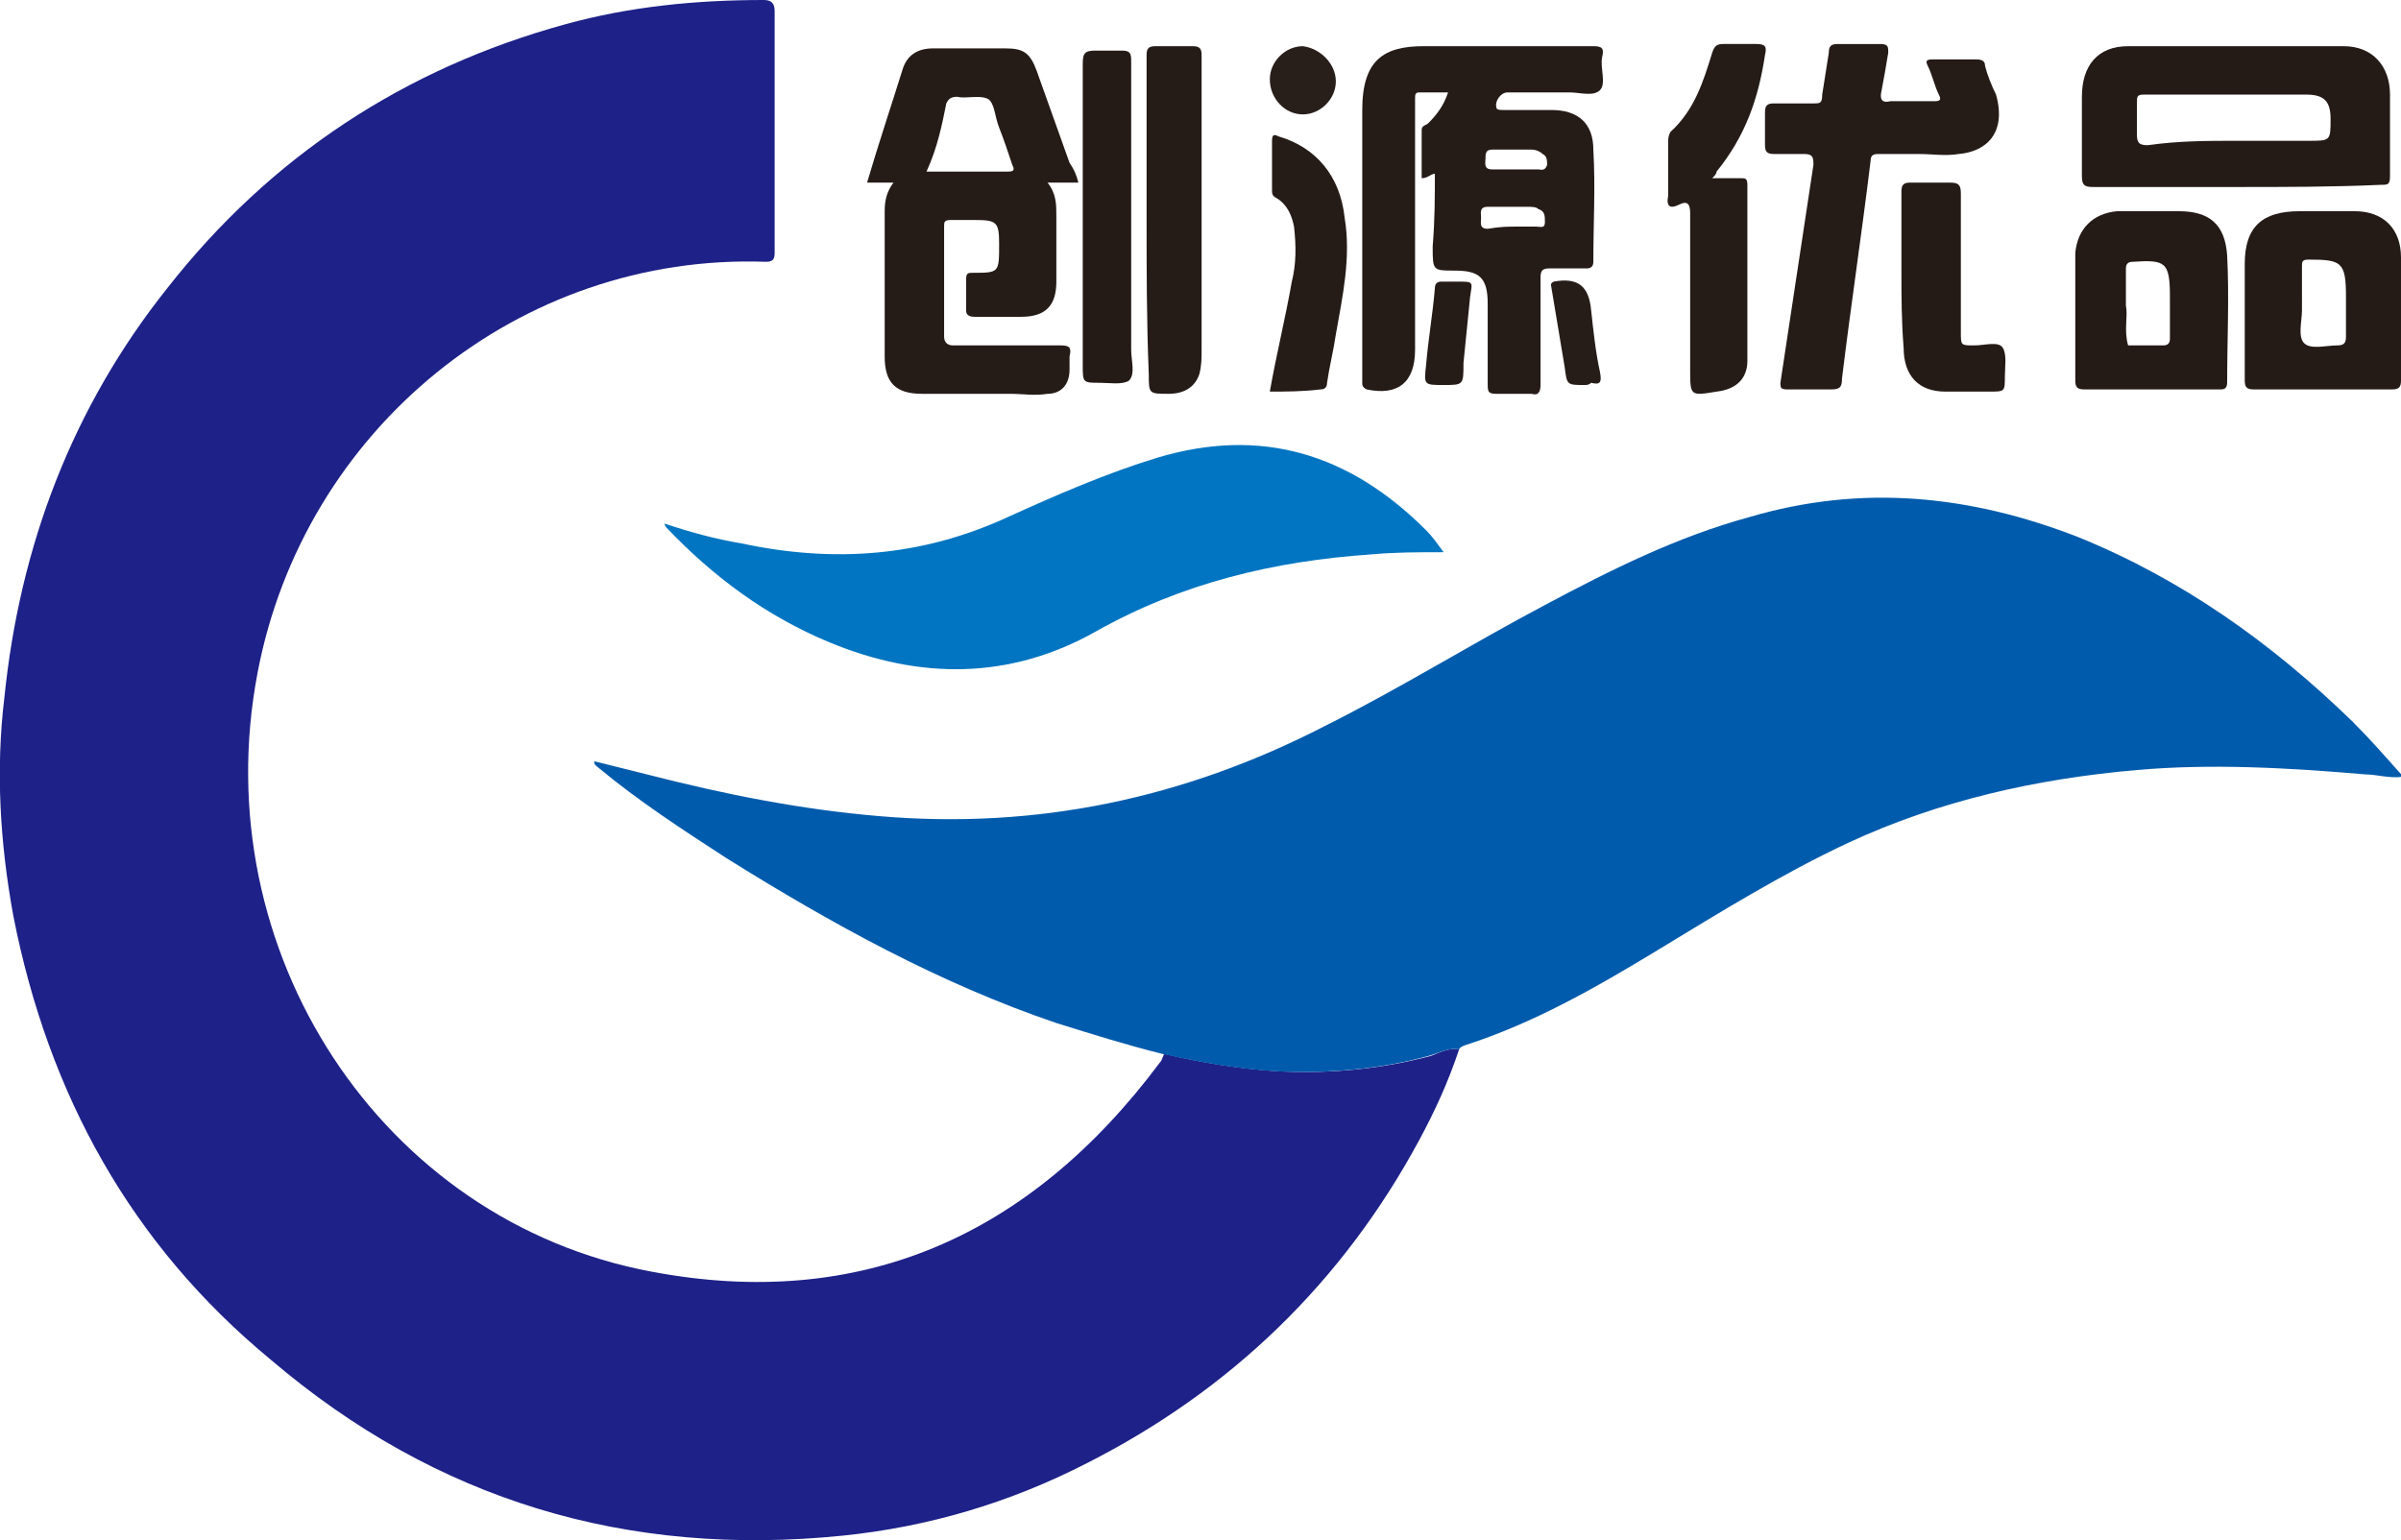 <?xml version="1.0" encoding="utf-8"?>
<!-- Generator: Adobe Illustrator 23.0.0, SVG Export Plug-In . SVG Version: 6.00 Build 0)  -->
<svg version="1.1" id="图层_1" xmlns="http://www.w3.org/2000/svg" xmlns:xlink="http://www.w3.org/1999/xlink" x="0px" y="0px"
	 viewBox="0 0 109.1 70" style="enable-background:new 0 0 109.1 70;" xml:space="preserve">
<style type="text/css">
	.st0{fill:#1E2188;}
	.st1{fill:#015BAC;}
	.st2{fill:#0175C1;}
	.st3{fill:#251B17;}
	.st4{fill:#241A16;}
	.st5{fill:#261D19;}
	.st6{fill:#281E1A;}
</style>
<g>
	<path class="st0" d="M66.3,47.7c-0.5,1.5-1.1,2.8-1.8,4.1c-3.5,6.5-8.6,11.4-15.1,14.7c-3.5,1.8-7.2,2.9-11.1,3.3
		c-9.8,1-18.5-1.6-26-8C6,56.6,2.2,49.8,0.6,41.6C0,38.3-0.2,35,0.2,31.7c0.7-6.9,3.1-13.2,7.4-18.6c4.7-6,10.8-10,18.1-12
		c2.9-0.8,5.9-1.1,9-1.1c0.3,0,0.5,0.1,0.5,0.5c0,3.7,0,7.3,0,11c0,0.3-0.1,0.4-0.4,0.4c-11.2-0.4-21,7.6-23.1,18.7
		c-2.4,12.6,5.6,24.9,17.9,27.2c9.5,1.8,17.2-1.6,23.1-9.5c0.1-0.1,0.1-0.2,0.2-0.4c1.7,0.4,3.5,0.7,5.3,0.8
		c2.3,0.1,4.5-0.1,6.8-0.7C65.3,47.9,65.8,47.6,66.3,47.7z"/>
	<path class="st1" d="M66.3,47.7c-0.5-0.1-1,0.2-1.4,0.3c-2.2,0.6-4.5,0.8-6.8,0.7c-1.8-0.1-3.5-0.4-5.3-0.8
		c-1.6-0.4-3.2-0.9-4.8-1.4C42.7,44.7,37.8,42,33,39c-2-1.3-4-2.6-5.8-4.1c-0.1-0.1-0.2-0.1-0.2-0.3c0.8,0.2,1.6,0.4,2.4,0.6
		c3.5,0.9,7,1.6,10.6,1.9c7.1,0.6,13.8-0.8,20.2-4.1c3.4-1.7,6.6-3.7,10-5.5c3-1.6,6-3.1,9.3-4c5.1-1.5,10-1,14.9,0.9
		c4.7,1.9,8.8,4.8,12.5,8.4c0.8,0.8,1.5,1.6,2.3,2.5c-0.6,0.1-1.2-0.1-1.7-0.1c-3.5-0.3-7-0.5-10.4-0.2c-4.6,0.4-9,1.4-13.1,3.3
		c-3,1.4-5.9,3.2-8.7,4.9c-2.8,1.7-5.6,3.3-8.7,4.3C66.3,47.6,66.3,47.7,66.3,47.7L66.3,47.7z"/>
	<path class="st2" d="M65.6,25.1c-1.2,0-2.2,0-3.3,0.1c-4.4,0.3-8.6,1.3-12.5,3.5c-3.9,2.2-8,2.2-12.1,0.5c-2.9-1.2-5.3-3-7.4-5.2
		c0,0-0.1-0.1-0.1-0.2c1.2,0.4,2.3,0.7,3.5,0.9c4.2,0.9,8.2,0.6,12.1-1.2c2.2-1,4.5-2,6.8-2.7c4.7-1.4,8.7-0.2,12.2,3.3
		C65.1,24.4,65.3,24.7,65.6,25.1z"/>
	<path class="st3" d="M65.2,7.9c-0.2,0-0.3,0.2-0.6,0.2c0-0.7,0-1.4,0-2.2c0-0.2,0.2-0.2,0.3-0.3c0.4-0.4,0.7-0.8,0.9-1.4
		c-0.5,0-0.9,0-1.3,0c-0.2,0-0.2,0.1-0.2,0.3c0,0.6,0,1.2,0,1.8c0,3.1,0,6.1,0,9.2c0,0.1,0,0.3,0,0.4c0,1.5-0.8,2.1-2.2,1.8
		c-0.2-0.1-0.2-0.2-0.2-0.3c0-0.6,0-1.1,0-1.7c0-3.6,0-7.1,0-10.7c0-2.3,1-2.9,2.8-2.9c2.6,0,5.1,0,7.7,0c0.4,0,0.5,0.1,0.4,0.5
		c-0.1,0.5,0.2,1.2-0.1,1.5c-0.3,0.3-0.9,0.1-1.4,0.1c-0.9,0-1.8,0-2.8,0c-0.3,0-0.6,0.4-0.5,0.7C68,5,68.2,5,68.3,5
		c0.7,0,1.5,0,2.2,0c1.2,0,1.9,0.6,1.9,1.8c0.1,1.7,0,3.4,0,5.1c0,0.2-0.1,0.3-0.3,0.3c-0.6,0-1.1,0-1.7,0c-0.3,0-0.4,0.1-0.4,0.4
		c0,1.6,0,3.2,0,4.9c0,0.3-0.1,0.5-0.4,0.4c-0.5,0-1,0-1.6,0c-0.4,0-0.4-0.1-0.4-0.5c0-1.2,0-2.4,0-3.6c0-1.2-0.4-1.5-1.5-1.5
		c-1,0-1,0-1-1.1C65.2,10,65.2,8.9,65.2,7.9z M68.9,10.3c0.3,0,0.6,0,0.9,0c0.2,0,0.4,0.1,0.4-0.2c0-0.3,0-0.5-0.3-0.6
		c-0.1-0.1-0.3-0.1-0.5-0.1c-0.6,0-1.2,0-1.8,0c-0.4,0-0.3,0.3-0.3,0.5c0,0.2-0.1,0.5,0.3,0.5C68.2,10.3,68.5,10.3,68.9,10.3z
		 M68.9,7.7c0.3,0,0.7,0,1,0c0.1,0,0.3,0.1,0.4-0.2c0-0.2,0-0.4-0.2-0.5c-0.1-0.1-0.3-0.2-0.5-0.2c-0.6,0-1.2,0-1.8,0
		c-0.3,0-0.3,0.2-0.3,0.4c0,0.2-0.1,0.5,0.3,0.5C68.2,7.7,68.6,7.7,68.9,7.7z"/>
	<path class="st3" d="M49,8.3c-0.5,0-0.9,0-1.4,0c0.4,0.5,0.4,1,0.4,1.5c0,1,0,2,0,3c0,1.1-0.5,1.6-1.6,1.6c-0.7,0-1.4,0-2.1,0
		c-0.3,0-0.4-0.1-0.4-0.3c0-0.5,0-0.9,0-1.4c0-0.3,0.1-0.3,0.3-0.3c1.2,0,1.2,0,1.2-1.3c0-1-0.1-1.1-1.1-1.1c-0.4,0-0.8,0-1.1,0
		c-0.3,0-0.3,0.1-0.3,0.3c0,1.7,0,3.3,0,5c0,0.3,0.2,0.4,0.4,0.4c1.6,0,3.3,0,4.9,0c0.4,0,0.5,0.1,0.4,0.5c0,0.2,0,0.4,0,0.6
		c0,0.7-0.4,1.1-1,1.1c-0.6,0.1-1.1,0-1.7,0c-1.3,0-2.6,0-4,0c-1.2,0-1.7-0.5-1.7-1.7c0-2.2,0-4.4,0-6.6c0-0.5,0.1-0.9,0.4-1.3
		c-0.4,0-0.8,0-1.2,0c0.5-1.7,1.1-3.5,1.6-5.1c0.2-0.7,0.7-1,1.4-1c1.1,0,2.2,0,3.3,0c0.8,0,1.1,0.2,1.4,1c0.5,1.4,1,2.8,1.5,4.2
		C48.8,7.7,48.9,7.9,49,8.3z M42.1,7.8c1.3,0,2.5,0,3.7,0c0.3,0,0.3-0.1,0.2-0.3c-0.2-0.6-0.4-1.2-0.6-1.7c-0.2-0.5-0.2-1.1-0.5-1.3
		c-0.4-0.2-1,0-1.4-0.1c-0.3,0-0.4,0.1-0.5,0.3C42.8,5.7,42.6,6.7,42.1,7.8z"/>
	<path class="st4" d="M101.6,8.5c-2.2,0-4.3,0-6.5,0c-0.4,0-0.5-0.1-0.5-0.5c0-1.2,0-2.4,0-3.6c0-1.4,0.7-2.3,2.1-2.3
		c3.3,0,6.5,0,9.8,0c1.3,0,2.1,0.9,2.1,2.2c0,1.2,0,2.5,0,3.7c0,0.4-0.1,0.4-0.4,0.4C106,8.5,103.8,8.5,101.6,8.5z M101.6,6.4
		c1.1,0,2.2,0,3.3,0c1,0,1,0,1-1c0-0.8-0.3-1.1-1.1-1.1c-2.5,0-4.9,0-7.4,0c-0.3,0-0.3,0.1-0.3,0.4c0,0.5,0,0.9,0,1.4
		c0,0.4,0.1,0.5,0.5,0.5C99,6.4,100.3,6.4,101.6,6.4z"/>
	<path class="st3" d="M87.2,7c-0.6,0-1.2,0-1.8,0c-0.2,0-0.4,0-0.4,0.3c-0.4,3.3-0.9,6.6-1.3,9.9c0,0.4-0.1,0.5-0.5,0.5
		c-0.7,0-1.3,0-2,0c-0.3,0-0.3-0.1-0.3-0.3c0.5-3.3,1-6.6,1.5-9.9c0-0.3,0-0.5-0.4-0.5c-0.5,0-1,0-1.4,0c-0.3,0-0.4-0.1-0.4-0.4
		c0-0.5,0-1,0-1.5c0-0.3,0.1-0.4,0.4-0.4c0.6,0,1.2,0,1.8,0c0.3,0,0.4,0,0.4-0.4c0.1-0.6,0.2-1.3,0.3-1.9c0-0.3,0.1-0.4,0.4-0.4
		c0.6,0,1.2,0,1.9,0c0.4,0,0.4,0.1,0.4,0.4c-0.1,0.6-0.2,1.2-0.3,1.7c-0.1,0.4,0,0.6,0.4,0.5c0.7,0,1.4,0,2,0c0.3,0,0.3-0.1,0.2-0.3
		c-0.2-0.4-0.3-0.9-0.5-1.3c-0.1-0.2-0.1-0.3,0.2-0.3c0.7,0,1.3,0,2,0c0.3,0,0.4,0.1,0.4,0.3c0.1,0.4,0.3,0.9,0.5,1.3
		C91.2,6.1,90.2,6.9,89,7C88.4,7.1,87.8,7,87.2,7z"/>
	<path class="st4" d="M105.6,17.7c-1.1,0-2.1,0-3.2,0c-0.3,0-0.4-0.1-0.4-0.4c0-1.8,0-3.5,0-5.3c0-1.7,0.8-2.4,2.5-2.4
		c0.8,0,1.7,0,2.5,0c1.3,0,2.1,0.8,2.1,2.1c0,1.9,0,3.8,0,5.6c0,0.3-0.1,0.4-0.4,0.4C107.7,17.7,106.6,17.7,105.6,17.7z M104.6,13.7
		c0,0.1,0,0.3,0,0.4c0,0.5-0.2,1.2,0.1,1.5c0.3,0.3,1,0.1,1.5,0.1c0.3,0,0.4-0.1,0.4-0.4c0-0.6,0-1.2,0-1.8c0-1.6-0.2-1.7-1.7-1.7
		c-0.3,0-0.3,0.1-0.3,0.3C104.6,12.6,104.6,13.2,104.6,13.7z"/>
	<path class="st4" d="M97.7,17.7c-1,0-2,0-3,0c-0.3,0-0.4-0.1-0.4-0.4c0-1.7,0-3.4,0-5.1c0-0.2,0-0.5,0-0.7c0.1-1.1,0.8-1.8,1.9-1.9
		c0.9,0,1.9,0,2.8,0c1.4,0,2.1,0.6,2.2,2c0.1,1.9,0,3.9,0,5.8c0,0.3-0.2,0.3-0.3,0.3C99.8,17.7,98.7,17.7,97.7,17.7z M96.6,13.9
		c0.1,0.5-0.1,1.1,0.1,1.8c0.5,0,1.1,0,1.6,0c0,0,0,0,0,0c0.2,0,0.3-0.1,0.3-0.3c0-0.6,0-1.3,0-1.9c0-1.6-0.2-1.7-1.7-1.6
		c-0.2,0-0.3,0.1-0.3,0.3C96.6,12.7,96.6,13.2,96.6,13.9z"/>
	<path class="st3" d="M77.8,8.1c0.5,0,0.9,0,1.3,0c0.2,0,0.3,0,0.3,0.3c0,2.7,0,5.4,0,8c0,0.8-0.5,1.3-1.4,1.4
		c-1.2,0.2-1.2,0.2-1.2-1c0-2.4,0-4.7,0-7.1c0-0.4-0.1-0.6-0.5-0.4c-0.4,0.2-0.6,0.1-0.5-0.4c0-0.8,0-1.6,0-2.4c0-0.2,0-0.3,0.1-0.5
		c1.1-1,1.5-2.3,1.9-3.6C77.9,2.1,78,2,78.3,2c0.5,0,1,0,1.5,0c0.4,0,0.5,0.1,0.4,0.5c-0.3,2-0.9,3.7-2.2,5.3
		C78,7.9,77.9,8,77.8,8.1z"/>
	<path class="st3" d="M52.1,9.9c0-2.5,0-5,0-7.4c0-0.3,0.1-0.4,0.4-0.4c0.6,0,1.1,0,1.7,0c0.3,0,0.4,0.1,0.4,0.4c0,1.2,0,2.5,0,3.7
		c0,3.2,0,6.5,0,9.7c0,0.4,0,0.7-0.1,1.1c-0.2,0.6-0.7,0.9-1.4,0.9c-0.9,0-0.9,0-0.9-0.9C52.1,14.6,52.1,12.2,52.1,9.9z"/>
	<path class="st4" d="M49.2,9.9c0-2.3,0-4.6,0-7c0-0.5,0.1-0.6,0.6-0.6c0.4,0,0.8,0,1.2,0c0.4,0,0.4,0.2,0.4,0.5c0,4.4,0,8.7,0,13.1
		c0,0.5,0.2,1.1-0.1,1.4c-0.3,0.2-0.9,0.1-1.3,0.1c-0.8,0-0.8,0-0.8-0.8C49.2,14.4,49.2,12.1,49.2,9.9z"/>
	<path class="st4" d="M86.4,12.3c0-1.2,0-2.4,0-3.6c0-0.3,0.1-0.4,0.4-0.4c0.6,0,1.2,0,1.8,0c0.4,0,0.5,0.1,0.5,0.5
		c0,2.1,0,4.2,0,6.3c0,0.6,0,0.6,0.6,0.6c0.5,0,1.1-0.2,1.3,0.1c0.2,0.3,0.1,0.9,0.1,1.3c0,0.7,0,0.7-0.7,0.7c-0.7,0-1.3,0-2,0
		c-1.2,0-1.9-0.7-1.9-2C86.4,14.6,86.4,13.4,86.4,12.3z"/>
	<path class="st3" d="M57.7,17.8c0.3-1.7,0.7-3.3,1-5c0.2-0.8,0.2-1.6,0.1-2.5c-0.1-0.5-0.3-1-0.8-1.3c-0.2-0.1-0.2-0.2-0.2-0.4
		c0-0.7,0-1.5,0-2.2c0-0.3,0.1-0.3,0.3-0.2c1.7,0.5,2.8,1.8,3,3.7c0.3,1.8-0.1,3.6-0.4,5.3c-0.1,0.7-0.3,1.5-0.4,2.2
		c0,0.2-0.1,0.3-0.3,0.3C59.2,17.8,58.4,17.8,57.7,17.8z"/>
	<path class="st3" d="M65.6,17.5c-0.9,0-0.9,0-0.8-0.9c0.1-1.2,0.3-2.3,0.4-3.5c0-0.2,0.1-0.3,0.3-0.3c0.2,0,0.5,0,0.7,0
		c0.8,0,0.7,0,0.6,0.7c-0.1,1-0.2,2-0.3,3C66.5,17.5,66.5,17.5,65.6,17.5z"/>
	<path class="st5" d="M72,17.5c-0.8,0-0.8,0-0.9-0.8c-0.2-1.2-0.4-2.4-0.6-3.6c0-0.1-0.1-0.2,0.1-0.3c1.1-0.2,1.6,0.2,1.7,1.3
		c0.1,0.9,0.2,1.9,0.4,2.8c0.1,0.5,0,0.6-0.4,0.5C72.2,17.5,72.1,17.5,72,17.5z"/>
	<path class="st6" d="M60.7,3.7c0,0.8-0.7,1.5-1.5,1.5c-0.8,0-1.5-0.7-1.5-1.6c0-0.8,0.7-1.5,1.5-1.5C60,2.2,60.7,2.9,60.7,3.7z"/>
	<path class="st0" d="M66.3,47.7c0,0,0.1-0.1,0.1-0.1C66.3,47.7,66.3,47.7,66.3,47.7z"/>
</g>
</svg>
